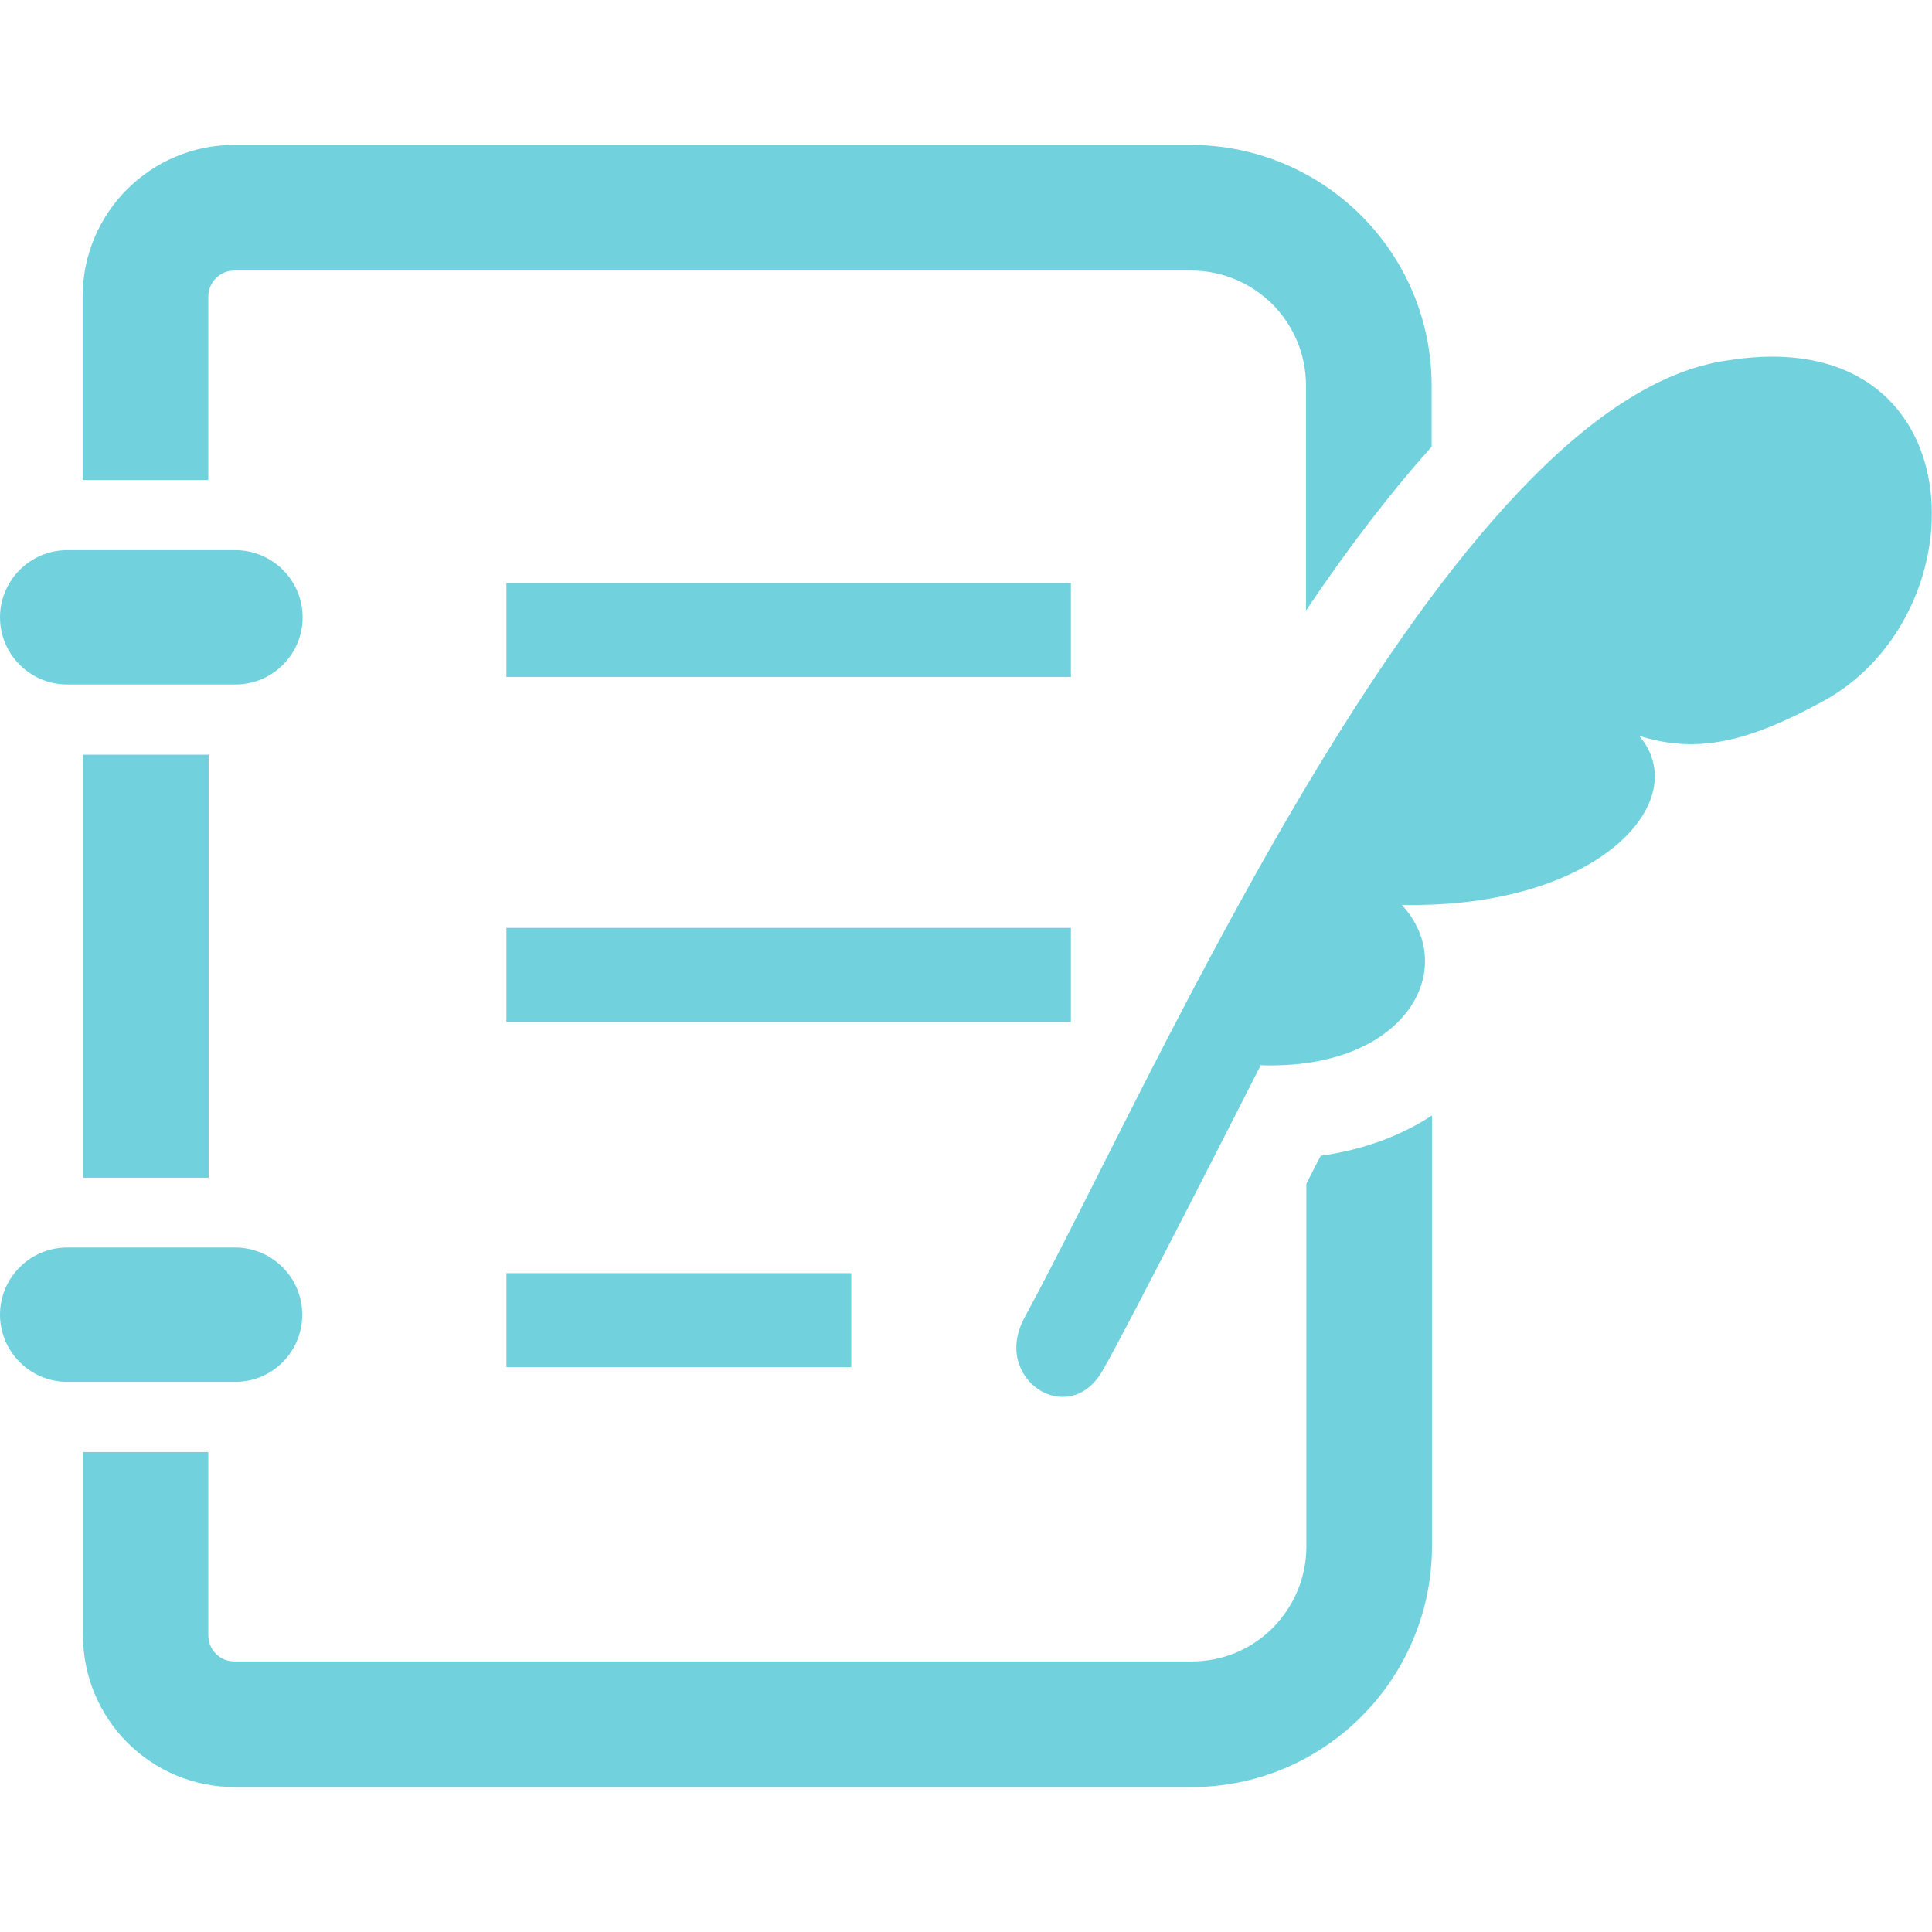 <?xml version="1.0" encoding="utf-8"?>
<!-- Generator: Adobe Illustrator 27.6.1, SVG Export Plug-In . SVG Version: 6.00 Build 0)  -->
<svg version="1.1" id="_x32_" xmlns="http://www.w3.org/2000/svg" xmlns:xlink="http://www.w3.org/1999/xlink" x="0px" y="0px"
	 viewBox="0 0 512 512" style="enable-background:new 0 0 512 512;" xml:space="preserve">
<style type="text/css">
	.st0{fill:#71D2DE;}
</style>
<g>
	<path class="st0" d="M17.8,181.4h44.6c9.8,0,17.8-8,17.8-17.8c0-9.8-8-17.8-17.8-17.8H17.8c-9.8,0-17.8,8-17.8,17.8
		C0,173.4,8,181.4,17.8,181.4z"/>
	<rect x="22" y="200" class="st0" width="33.3" height="112.1"/>
	<path class="st0" d="M80.1,348.4c0-9.8-8-17.8-17.8-17.8H17.8c-9.8,0-17.8,8-17.8,17.8c0,9.8,8,17.8,17.8,17.8h44.6
		C72.2,366.2,80.1,358.2,80.1,348.4z"/>
	<rect x="134.2" y="154.5" class="st0" width="149.6" height="24.9"/>
	<rect x="134.2" y="245.9" class="st0" width="149.6" height="24.9"/>
	<rect x="134.2" y="337.4" class="st0" width="91.4" height="24.9"/>
	<path class="st0" d="M55.2,78.6c0-3.8,3.1-6.9,6.9-6.9h253.5c8.5,0,16,3.4,21.6,8.9c5.5,5.6,8.9,13.1,8.9,21.6v59.6
		c10.9-16.2,22-30.8,33.3-43.4v-16.2c0-35.2-28.5-63.7-63.8-63.8H62.1c-22.2,0-40.2,18-40.2,40.2v48.6h33.3
		C55.2,127.2,55.2,78.6,55.2,78.6z"/>
	<path class="st0" d="M346.2,313.7v96.1c0,8.5-3.4,16-8.9,21.6c-5.6,5.6-13.1,8.9-21.6,8.9H62.1c-3.8,0-6.9-3.1-6.9-6.9v-48.6H22
		v48.6c0,22.2,18,40.2,40.2,40.2h253.5c35.2,0,63.7-28.5,63.8-63.8V295.6c-8.2,5.4-18.2,9.1-29.5,10.7
		C348.8,308.6,347.5,311.1,346.2,313.7z"/>
	<path class="st0" d="M457.9,95.5c-74.1,10.2-151.5,189.4-186.4,253.7c-8.8,16.2,11.6,29.6,20.6,14.2c6.5-11.1,42-81.1,42-81.1
		c38.6,1.3,52.9-25.7,37.4-42.5c51.9,1.1,77.7-27.5,62.9-44.8c15.5,4.9,28.9,1.6,48.8-9.2C525.9,162.5,523.9,84.9,457.9,95.5z"/>
</g>
</svg>
